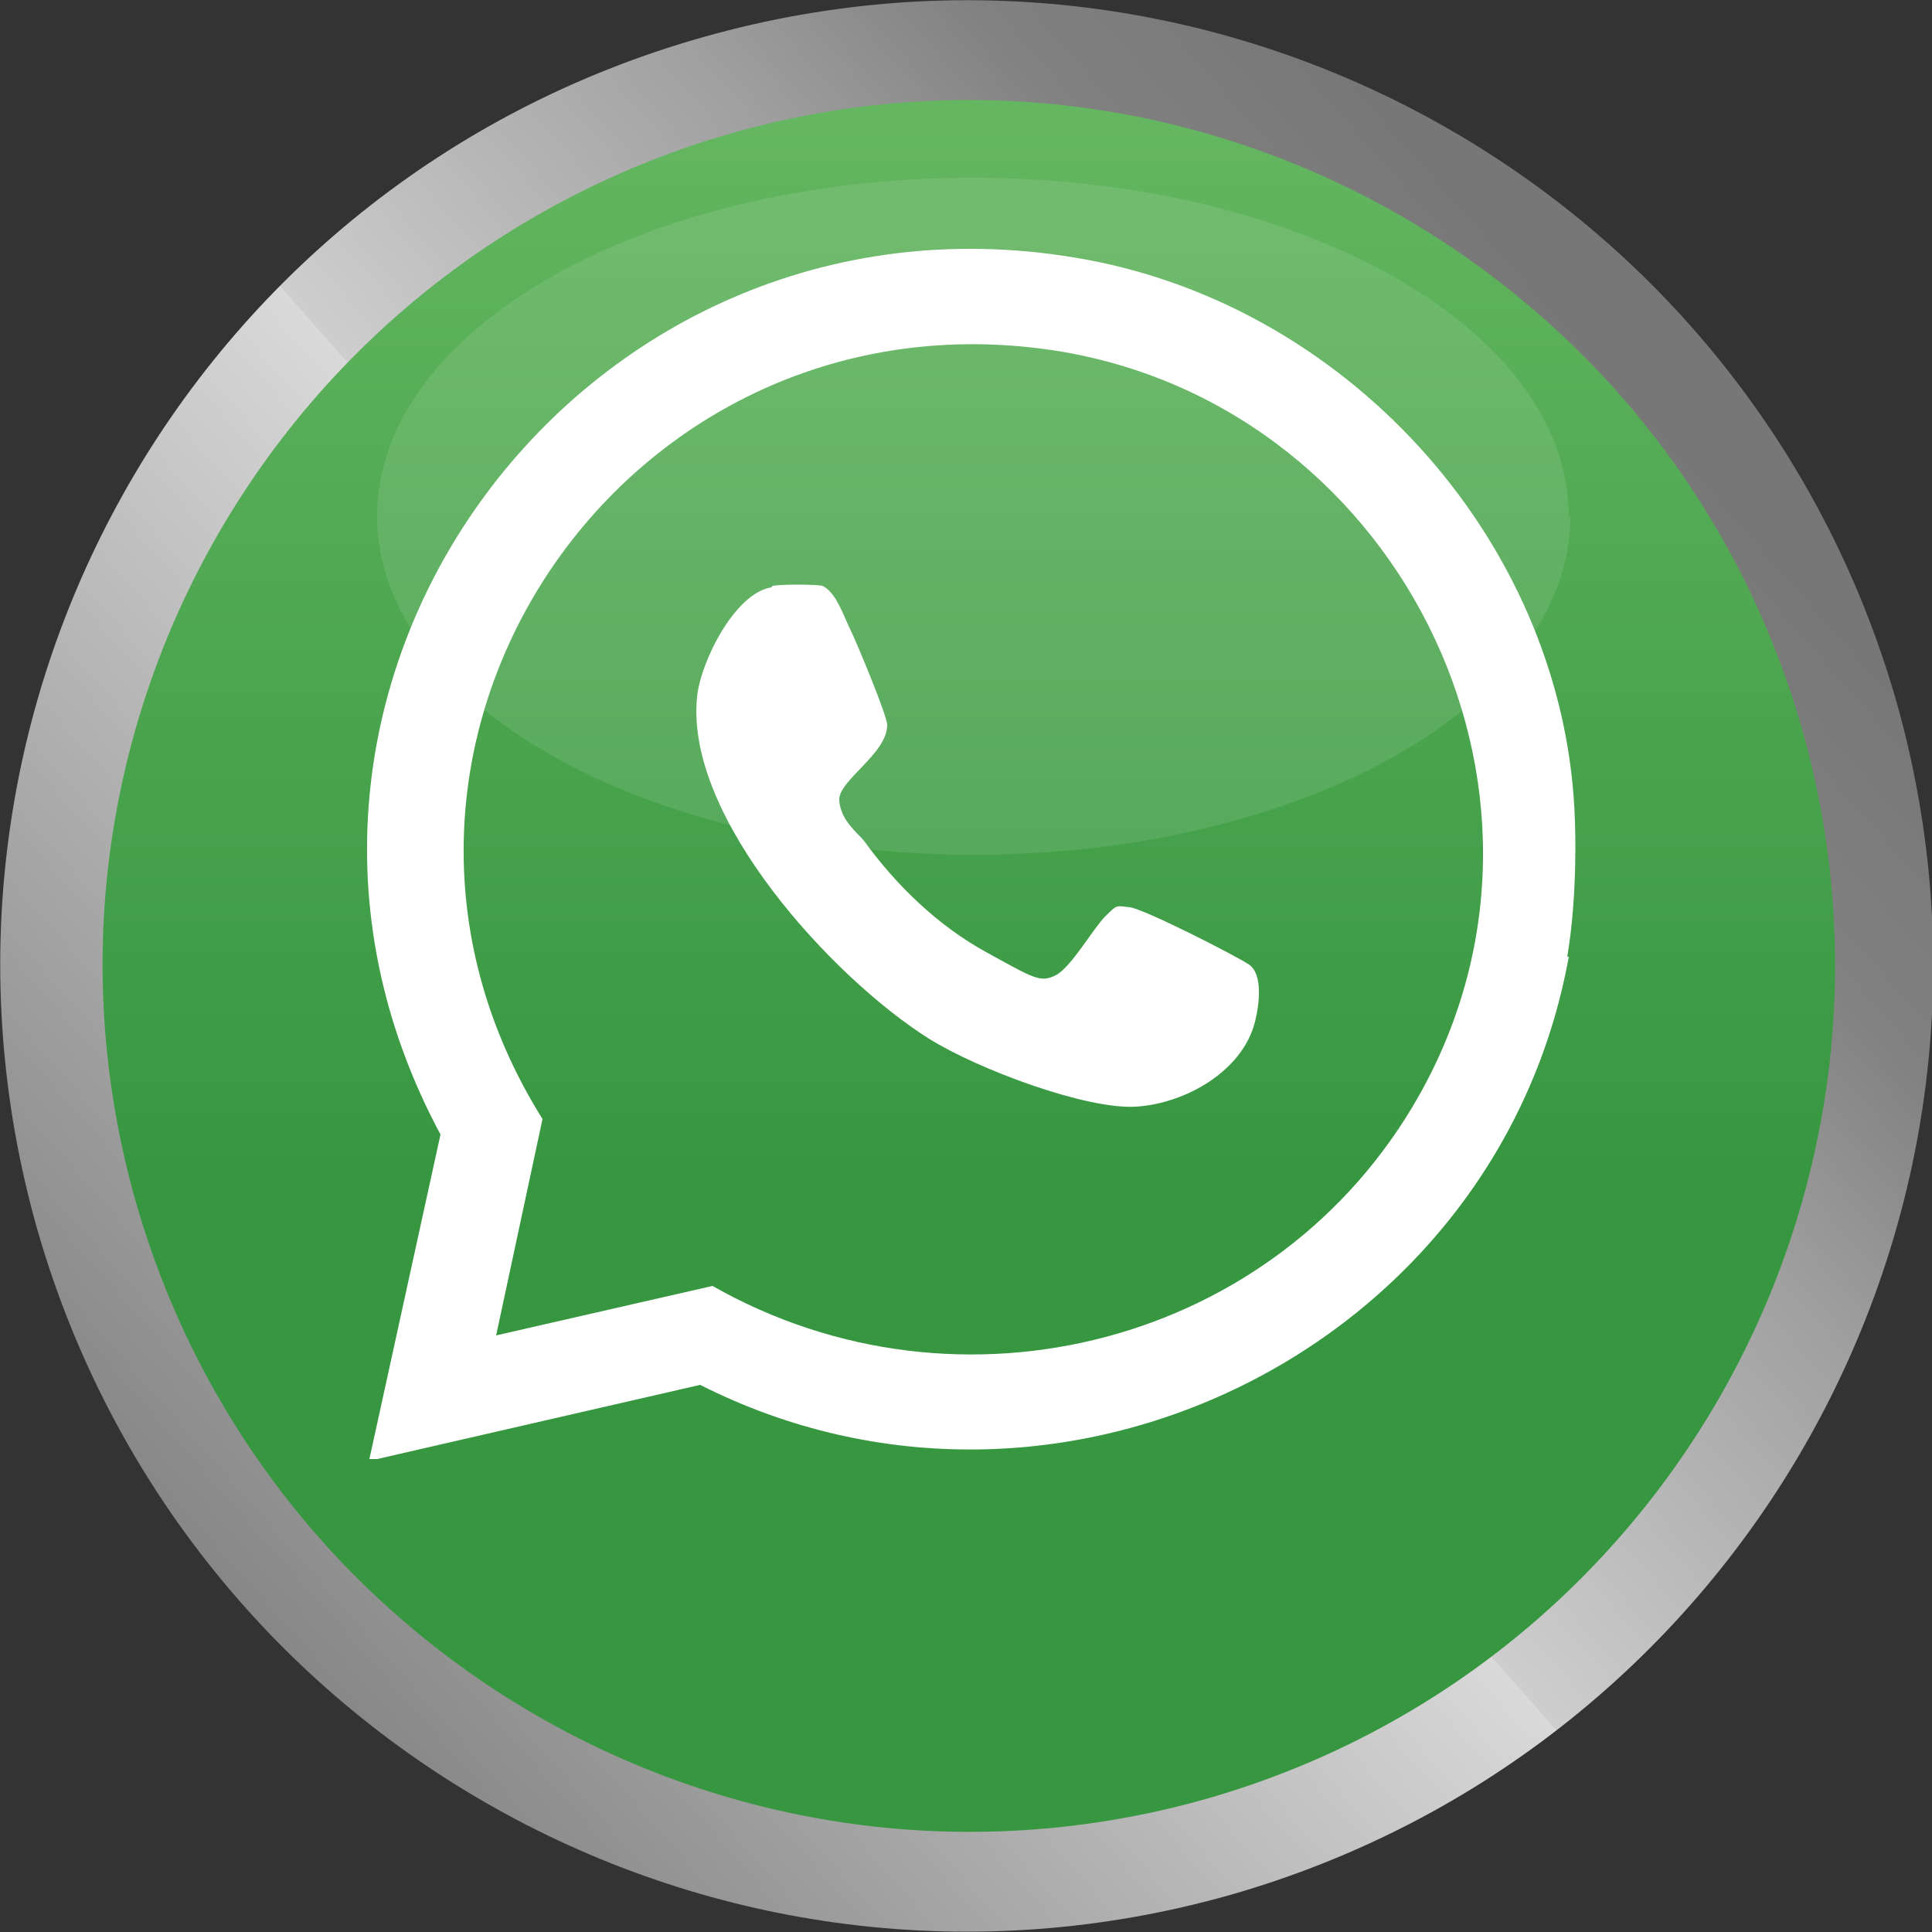 <?xml version="1.0" encoding="UTF-8"?>
<svg id="Capa_1" xmlns="http://www.w3.org/2000/svg" xmlns:xlink="http://www.w3.org/1999/xlink" version="1.1" viewBox="0 0 125 125">
  <rect x="0" y="0" width="125" height="125" fill="#333333" stroke="none"/>
  <!-- Generator: Adobe Illustrator 29.2.1, SVG Export Plug-In . SVG Version: 2.1.0 Build 116)  -->
  <defs>
    <style>
      .st0 {
        fill: url(#linear-gradient);
      }

      .st1 {
        opacity: .1;
      }

      .st1, .st2 {
        fill: #fff;
      }

      .st3 {
        fill: url(#Degradado_sin_nombre_14);
      }
    </style>
    <linearGradient id="linear-gradient" x1="13.6" y1="105.7" x2="128.1" y2="4.5" gradientUnits="userSpaceOnUse">
      <stop offset="0" stop-color="#838383"/>
      <stop offset=".4" stop-color="#d9d9d9"/>
      <stop offset=".4" stop-color="#cecece"/>
      <stop offset=".6" stop-color="#9f9f9f"/>
      <stop offset=".7" stop-color="#818181"/>
      <stop offset=".8" stop-color="#777"/>
    </linearGradient>
    <linearGradient id="Degradado_sin_nombre_14" data-name="Degradado sin nombre 14" x1="62.7" y1="8.2" x2="62.7" y2="142.8" gradientUnits="userSpaceOnUse">
      <stop offset="0" stop-color="#64b660"/>
      <stop offset=".5" stop-color="#379741"/>
    </linearGradient>
  </defs>
  <path class="st0" d="M79.6,122.6c-33.2,9.4-67.7-9.9-77.2-43.1C-7,46.3,12.2,11.8,45.5,2.4c33.2-9.4,67.7,9.8,77.2,43,9.4,33.2-9.9,67.7-43.1,77.2Z"/>
  <path class="st3" d="M78,116.4c-29.8,8.4-60.7-8.9-69.2-38.6C.3,48,17.6,17.1,47.4,8.6,77.1.2,108.1,17.4,116.6,47.2c8.4,29.7-8.8,60.7-38.6,69.2Z"/>
  <path class="st1" d="M101.6,33.4c0,12.1-17.3,21.9-38.6,21.9s-38.6-9.8-38.6-21.9S41.6,11.5,62.9,11.5s38.6,9.8,38.6,21.9Z"/>
  <g id="YK9j52.tif">
    <g>
      <path class="st2" d="M101.5,61.9c-4.6,25.4-33.1,39.4-56.2,27.7l-20.9,4.8h-.5l4.6-21c-15.6-29,9.5-62.6,41.8-56.6,17.3,3.2,31.1,18.7,31.6,36.4,0,0,.2,4.6-.5,8.7ZM32.1,86.4l14-3.2c16,9.1,36.6,3.8,45.7-12.3,11.3-20-1.7-45.2-24.1-48.3-27.7-3.8-47.5,26-32.6,49.8l-3,14Z"/>
      <path class="st2" d="M50,37.9c.6-.1,2.7-.1,3.2,0,.9.4,1.4,2,1.8,2.8s2.4,5.6,2.4,6.2c0,1.9-3.2,3.6-3.1,4.9s1.2,2.1,1.6,2.6c2.1,2.9,4.8,5.5,7.9,7.2s3.5,2,4.5,1.5,2.4-3,3.2-3.8.7-.7,1.6-.6,6.8,3.1,7.7,3.7.7,2.5.4,3.7c-.8,3.2-4.5,5.3-7.7,5.5s-10.2-2.4-13.4-4.4c-6.2-3.9-15.8-14.3-15-22.1.2-2.2,2.4-6.7,4.8-7.1Z"/>
    </g>
  </g>
</svg>